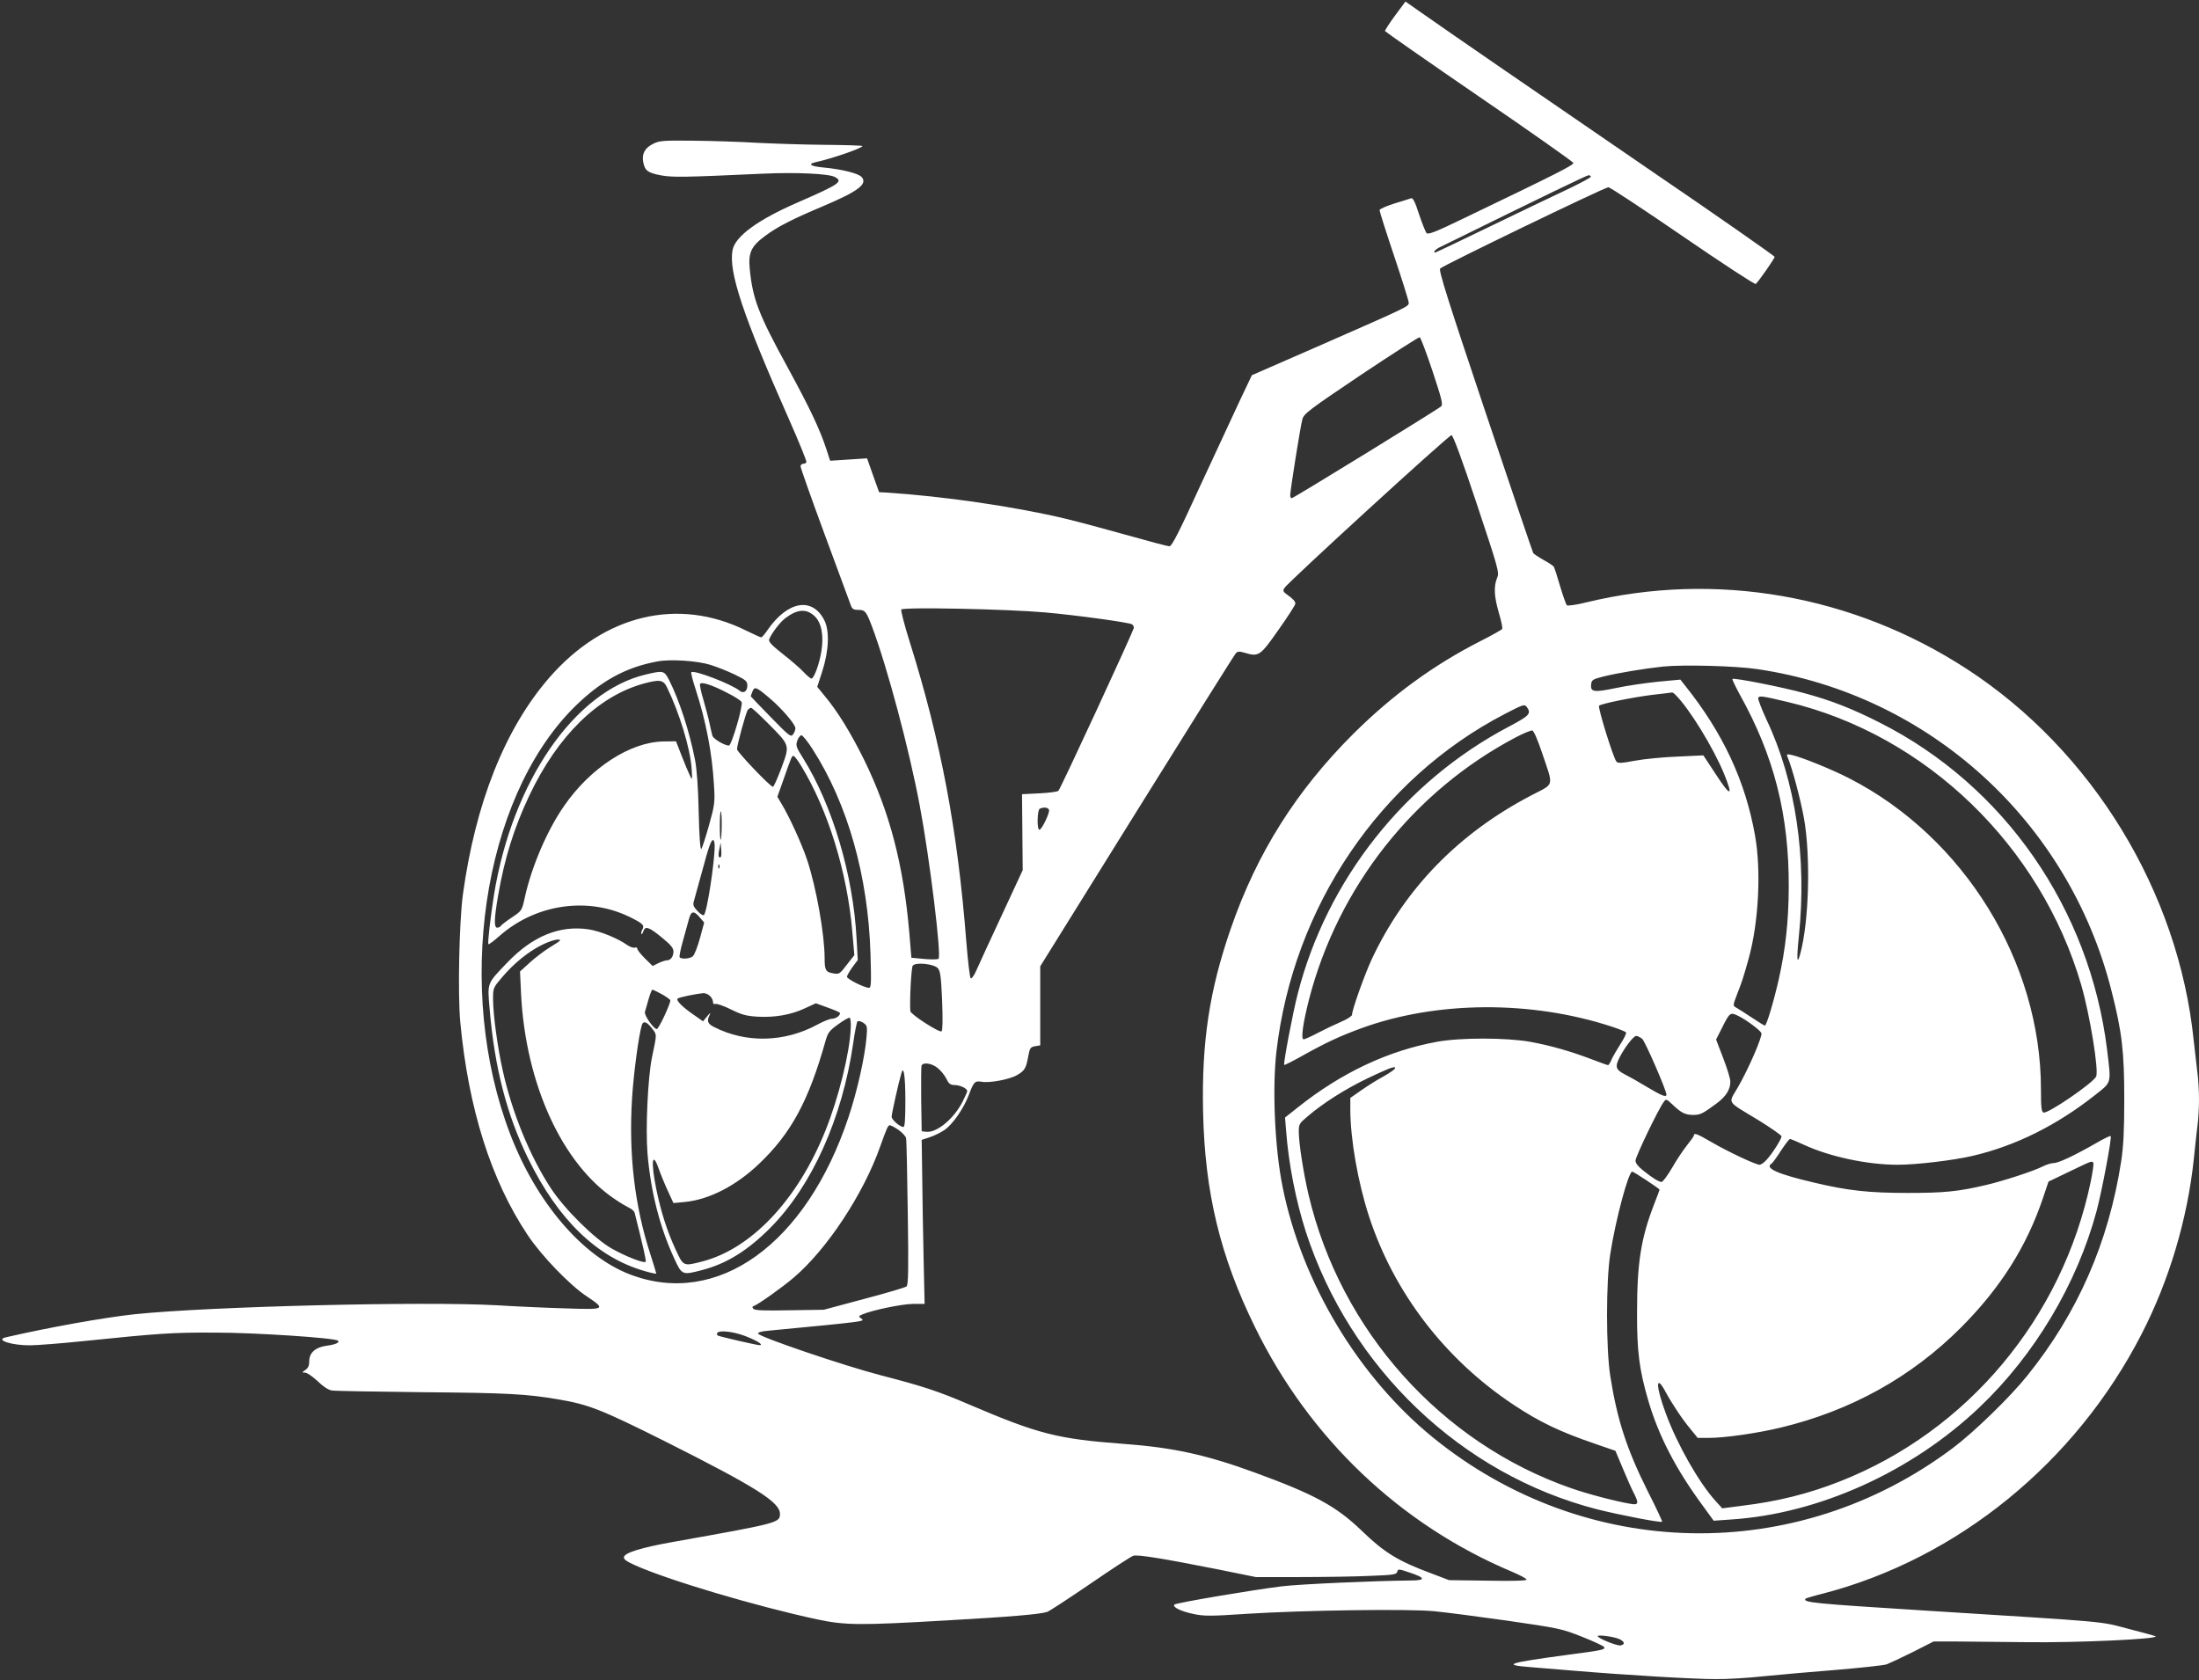 <?xml version="1.0" standalone="no"?>
<!DOCTYPE svg PUBLIC "-//W3C//DTD SVG 20010904//EN"
 "http://www.w3.org/TR/2001/REC-SVG-20010904/DTD/svg10.dtd">
<svg version="1.0" xmlns="http://www.w3.org/2000/svg"
 width="1280pt" height="978pt" viewBox="0 0 1280 978"
 preserveAspectRatio="xMidYMid meet">
<rect x="0" y="0" width="1280" height="978" fill="#333333" stroke="none"/>
<g transform="translate(0,978) scale(0.1,-0.1)"
fill="#ffffff" stroke="none">
<path d="M8120 9689 c-33 -45 -59 -85 -58 -90 2 -4 248 -176 547 -381 300
-205 546 -379 549 -386 4 -12 -84 -57 -638 -323 -161 -78 -207 -96 -216 -86
-6 6 -26 56 -44 110 -23 72 -36 97 -46 93 -8 -3 -52 -17 -99 -31 -47 -15 -85
-32 -85 -38 0 -7 38 -127 85 -267 47 -140 85 -262 85 -272 0 -22 5 -20 -494
-239 l-419 -183 -67 -141 c-36 -77 -140 -301 -231 -497 -126 -276 -168 -358
-182 -358 -10 0 -122 30 -250 66 -128 36 -286 78 -352 94 -296 71 -716 132
-1049 153 l-39 2 -35 98 -35 99 -108 -7 -107 -7 -22 68 c-39 118 -95 236 -225
475 -170 310 -204 399 -221 575 -9 94 9 131 90 191 73 54 155 96 335 172 208
88 263 130 226 171 -19 21 -115 45 -222 55 -75 7 -94 20 -45 31 96 21 272 82
272 94 0 3 -99 6 -220 7 -121 1 -300 7 -398 12 -97 6 -263 11 -368 12 -169 2
-196 0 -230 -17 -50 -24 -69 -59 -60 -107 10 -51 26 -63 105 -78 70 -12 132
-11 591 10 194 9 384 0 419 -19 51 -27 28 -42 -217 -149 -232 -101 -363 -197
-378 -277 -24 -126 61 -381 330 -988 58 -131 103 -242 100 -247 -3 -5 -12 -9
-20 -9 -8 0 -14 -7 -14 -15 0 -8 63 -187 141 -398 78 -210 146 -394 151 -409
8 -23 16 -28 43 -28 40 0 47 -8 80 -95 89 -236 218 -719 279 -1046 58 -308
127 -873 109 -890 -5 -4 -42 -5 -83 -1 l-75 7 -12 145 c-34 396 -114 702 -262
1005 -79 160 -157 287 -234 378 l-40 49 28 86 c40 123 45 240 13 302 -70 137
-213 112 -330 -57 -16 -24 -33 -43 -37 -43 -5 0 -44 18 -87 39 -396 197 -827
94 -1147 -274 -258 -297 -430 -730 -503 -1265 -21 -159 -30 -575 -15 -737 47
-505 179 -923 393 -1243 80 -120 244 -290 342 -355 115 -77 111 -79 -121 -71
-109 3 -288 11 -398 18 -432 24 -1679 -7 -2110 -52 -178 -19 -503 -77 -753
-135 -62 -15 38 -47 143 -46 38 0 180 11 315 25 440 45 512 50 760 49 238 0
701 -31 717 -47 12 -11 -15 -23 -69 -30 -63 -9 -98 -41 -98 -90 0 -25 -6 -39
-22 -50 -21 -15 -22 -16 -2 -16 11 0 43 -22 72 -49 33 -32 63 -52 84 -55 18
-3 258 -7 533 -10 486 -4 600 -10 787 -42 176 -30 249 -59 621 -245 527 -265
667 -353 667 -421 0 -52 -7 -54 -625 -164 -179 -32 -278 -62 -283 -87 -3 -13
13 -25 62 -47 189 -86 707 -240 1061 -316 165 -35 246 -36 760 -6 369 21 535
35 580 49 11 3 124 77 250 163 127 87 240 161 252 164 26 8 173 -16 491 -79
l222 -45 258 0 c143 0 327 3 410 7 134 5 151 8 155 24 5 17 8 17 73 -5 94 -31
94 -46 2 -46 -213 -2 -639 -21 -748 -34 -176 -22 -613 -96 -624 -106 -14 -14
38 -40 112 -55 61 -13 98 -13 308 1 330 21 948 30 1094 15 63 -6 255 -31 425
-55 301 -44 314 -46 435 -94 68 -27 126 -54 128 -60 5 -15 -11 -18 -223 -46
-340 -46 -372 -57 -210 -70 44 -4 159 -13 255 -21 310 -26 702 -49 825 -49 66
-1 194 7 285 17 91 9 281 26 422 37 142 12 272 26 290 32 18 7 87 39 153 72
l120 61 130 0 c72 -1 256 -2 410 -4 294 -4 769 18 753 34 -2 2 -74 22 -160 44
-173 45 -86 37 -1183 106 -652 41 -716 47 -694 70 3 2 48 16 101 29 784 204
1469 762 1853 1509 162 314 268 672 305 1022 6 61 15 143 20 183 6 40 10 113
10 162 0 49 -4 122 -10 162 -5 40 -14 123 -21 183 -89 865 -590 1685 -1319
2160 -663 432 -1463 572 -2219 388 -56 -14 -107 -21 -111 -16 -4 4 -22 54 -39
111 -16 56 -33 107 -36 113 -4 5 -31 24 -61 40 -30 17 -56 35 -59 39 -3 4
-129 376 -280 826 -218 650 -272 821 -262 831 19 19 958 473 979 473 10 0 205
-129 434 -286 229 -157 420 -282 424 -277 23 23 110 149 110 158 -1 5 -323
231 -718 500 -673 461 -1178 808 -1354 932 l-77 54 -61 -82z m1140 -938 c0 -4
-53 -33 -117 -64 -65 -30 -268 -128 -451 -216 -183 -89 -335 -161 -337 -161
-16 0 0 19 28 32 622 306 854 418 864 418 7 0 13 -4 13 -9z m-922 -1130 c54
-163 62 -195 51 -206 -19 -18 -860 -535 -870 -535 -5 0 -9 7 -9 17 0 27 60
405 71 443 9 32 39 55 341 258 183 122 337 221 342 219 5 -2 39 -90 74 -196z
m258 -774 c129 -388 132 -399 118 -432 -20 -49 -17 -108 11 -204 14 -46 22
-87 19 -92 -3 -5 -58 -36 -123 -69 -276 -140 -516 -316 -742 -540 -333 -332
-562 -694 -714 -1133 -125 -360 -171 -661 -162 -1070 10 -468 99 -839 302
-1252 317 -648 845 -1150 1496 -1424 47 -20 85 -40 85 -46 -1 -6 -80 -9 -226
-6 l-225 3 -100 38 c-197 73 -277 122 -410 251 -148 142 -273 210 -620 337
-284 104 -477 146 -762 167 -389 29 -498 57 -903 230 -182 78 -268 106 -515
170 -215 56 -706 223 -712 242 -3 7 20 14 59 17 575 55 565 54 541 71 -17 12
-16 14 7 24 58 25 233 61 295 61 l67 0 -6 267 c-3 148 -7 363 -8 478 l-3 210
46 15 c25 8 64 27 86 42 48 32 113 126 143 206 28 75 35 82 75 75 47 -8 163
14 205 39 44 25 53 40 65 108 9 50 13 55 40 60 l30 5 0 230 0 230 563 905
c310 498 569 911 576 918 11 11 21 11 52 2 81 -24 89 -19 196 134 54 76 98
145 98 152 0 14 -13 28 -55 58 -16 12 -18 19 -9 33 20 33 959 892 973 890 9
-1 61 -141 147 -400z m-2511 -632 c181 -16 486 -58 504 -69 6 -4 11 -13 11
-20 0 -15 -426 -936 -439 -949 -6 -6 -55 -12 -111 -15 l-101 -5 2 -221 2 -221
-123 -265 c-68 -146 -134 -289 -147 -319 -14 -32 -28 -50 -33 -45 -5 5 -16 99
-25 209 -51 656 -148 1170 -331 1753 -30 95 -51 178 -48 184 10 15 615 3 839
-17z m-1343 -22 c40 -38 54 -113 39 -205 -12 -74 -43 -158 -58 -158 -5 0 -27
18 -48 41 -22 23 -77 70 -122 105 -62 49 -80 69 -76 82 13 34 64 102 96 125
69 52 122 55 169 10z m-607 -283 c39 -12 103 -38 143 -57 65 -32 72 -38 72
-65 0 -31 -22 -47 -43 -30 -48 40 -268 124 -283 109 -3 -3 8 -48 25 -99 60
-185 96 -369 107 -559 6 -98 5 -111 -29 -233 -20 -71 -40 -133 -45 -138 -6 -6
-12 78 -15 214 -3 148 -11 252 -22 308 -33 166 -90 341 -150 461 -29 56 -34
57 -135 33 -414 -97 -776 -621 -884 -1279 -20 -126 -39 -286 -33 -291 3 -3 33
20 68 51 213 185 517 227 761 104 72 -36 81 -45 66 -72 -5 -10 -7 -21 -5 -24
3 -2 8 5 12 16 10 33 33 25 106 -35 54 -44 69 -62 69 -83 0 -29 -16 -51 -38
-51 -8 0 -30 -7 -49 -16 l-34 -17 -45 44 c-24 24 -44 49 -44 56 0 7 -7 10 -15
7 -8 -3 -28 4 -44 15 -55 39 -155 80 -223 91 -169 26 -329 -39 -478 -196 -117
-122 -113 -113 -100 -267 29 -341 99 -615 225 -872 174 -356 401 -575 678
-654 37 -11 67 -17 67 -14 0 3 -16 55 -35 114 -91 281 -126 578 -106 905 9
146 39 369 57 427 8 27 29 20 59 -19 30 -39 29 -30 0 -169 -24 -117 -38 -414
-26 -560 19 -222 71 -426 154 -607 46 -101 48 -101 160 -72 145 37 269 114
402 248 241 243 418 638 481 1071 9 66 21 124 25 129 5 5 19 2 33 -7 24 -16
25 -21 20 -84 -10 -117 -54 -313 -105 -466 -246 -739 -763 -1111 -1273 -915
-276 106 -543 418 -695 813 -325 844 -163 1947 363 2480 156 157 305 241 494
275 74 14 229 4 307 -20z m6095 -25 c999 -148 1810 -885 2060 -1870 62 -243
75 -354 75 -635 0 -185 -5 -273 -18 -360 -73 -472 -253 -883 -546 -1247 -100
-125 -309 -328 -434 -422 -910 -683 -2137 -659 -3023 59 -436 354 -766 903
-878 1460 -46 227 -61 572 -36 790 98 842 601 1586 1329 1964 108 56 115 58
128 41 28 -39 16 -51 -103 -114 -606 -319 -1059 -890 -1230 -1555 -28 -107
-85 -408 -79 -415 2 -2 54 24 114 58 131 73 213 111 336 156 437 159 987 163
1457 9 43 -14 80 -29 83 -34 3 -5 -12 -36 -33 -68 -21 -33 -45 -74 -52 -91 -7
-17 -16 -31 -20 -31 -4 0 -48 16 -98 35 -121 46 -236 79 -357 101 -137 24
-403 25 -539 0 -283 -51 -556 -179 -809 -380 l-77 -61 6 -75 c15 -198 57 -409
115 -590 258 -794 906 -1412 1693 -1615 135 -34 374 -80 381 -73 2 2 -35 82
-84 178 -122 244 -178 416 -218 671 -25 162 -25 548 0 709 31 200 106 480 128
480 8 0 159 -99 159 -105 0 -2 -15 -43 -34 -91 -74 -193 -97 -335 -97 -624 -1
-226 13 -334 66 -515 59 -201 159 -395 311 -602 l69 -95 100 7 c511 33 1052
277 1448 654 320 304 566 716 681 1142 30 112 90 428 82 436 -3 3 -40 -15 -83
-40 -127 -73 -221 -117 -248 -117 -14 0 -43 -9 -63 -19 -52 -27 -230 -85 -332
-109 -162 -38 -242 -46 -455 -46 -225 0 -348 13 -545 60 -210 49 -290 84 -249
110 6 3 31 37 55 75 25 38 49 69 53 69 5 0 41 -15 82 -34 149 -69 369 -116
544 -116 109 0 321 25 434 51 251 58 493 178 719 357 95 76 91 61 67 262 -102
822 -598 1537 -1322 1903 -162 82 -284 130 -440 172 -126 35 -411 91 -419 83
-2 -3 17 -43 42 -89 201 -360 288 -703 286 -1124 -1 -197 -18 -356 -58 -535
-28 -124 -71 -270 -81 -270 -3 0 -38 21 -78 48 -39 26 -80 52 -91 58 -18 10
-17 13 9 81 29 74 36 97 67 208 57 209 72 507 36 710 -56 318 -187 599 -408
875 l-27 34 -128 -12 c-70 -7 -182 -23 -247 -37 -130 -27 -150 -24 -144 24 3
23 11 28 71 43 85 21 236 46 347 58 118 12 424 4 550 -15z m-6348 -105 c74
-152 136 -358 144 -475 4 -67 4 -69 -10 -40 -8 17 -30 68 -48 115 l-33 85 -75
-1 c-193 -4 -424 -154 -577 -376 -98 -141 -188 -351 -228 -531 -17 -78 -17
-78 -75 -117 -33 -22 -62 -44 -65 -50 -3 -5 -13 -10 -21 -10 -19 0 -18 50 5
185 38 220 93 396 182 584 166 350 401 579 666 652 93 25 114 22 135 -21z
m351 -33 c44 -22 81 -46 84 -54 9 -22 -59 -253 -74 -253 -25 0 -91 39 -96 57
-3 10 -11 43 -17 73 -6 30 -23 92 -36 138 -14 45 -22 87 -19 91 8 14 72 -7
158 -52z m248 -32 c70 -59 149 -152 149 -174 0 -9 -6 -26 -14 -36 -12 -17 -22
-10 -130 101 -64 65 -116 120 -116 121 0 1 4 13 10 28 12 31 22 27 101 -40z
m5273 19 c80 -80 217 -303 281 -457 55 -135 40 -138 -45 -8 l-75 114 -150 -7
c-82 -3 -194 -14 -248 -24 -80 -15 -99 -16 -108 -5 -18 20 -110 317 -101 325
12 12 191 48 307 63 60 7 113 13 117 14 4 1 14 -6 22 -15z m655 -41 c803 -192
1470 -837 1706 -1648 51 -178 103 -499 86 -532 -20 -39 -282 -218 -306 -209
-12 4 -15 28 -15 135 0 742 -447 1467 -1115 1810 -101 52 -276 123 -334 136
-31 7 -33 5 -26 -11 27 -64 76 -248 96 -359 39 -223 29 -600 -22 -787 -19 -71
-22 -32 -8 104 47 456 -19 901 -188 1258 -29 63 -51 120 -49 127 6 15 23 12
175 -24z m-5939 -123 c130 -131 128 -125 79 -259 -23 -61 -45 -111 -50 -111
-15 0 -209 203 -209 219 0 24 52 215 63 229 5 6 14 12 19 12 5 0 49 -41 98
-90z m4506 -172 c68 -203 75 -176 -63 -248 -423 -221 -736 -543 -928 -953 -42
-90 -115 -295 -115 -324 0 -7 -28 -26 -62 -40 -35 -15 -96 -44 -136 -65 -40
-21 -78 -38 -84 -38 -17 0 -3 98 32 234 170 655 611 1213 1205 1525 44 23 86
40 94 39 9 -2 31 -53 57 -130z m-4246 21 c205 -320 323 -739 337 -1191 5 -173
4 -198 -9 -198 -26 0 -128 51 -128 64 0 7 14 31 31 55 l32 43 -7 123 c-19 369
-140 777 -311 1051 -41 65 -44 74 -34 103 6 17 17 31 24 31 7 0 37 -37 65 -81z
m-66 -98 c156 -256 268 -620 297 -963 l12 -138 -44 -56 c-40 -53 -45 -56 -78
-50 -44 7 -51 18 -51 88 0 139 -49 414 -102 573 -29 88 -104 253 -150 328
l-23 39 34 96 c49 140 50 142 60 142 5 0 26 -27 45 -59z m1442 -255 c6 -16
-42 -116 -56 -116 -15 0 -13 117 3 123 24 10 48 7 53 -7z m-1905 -92 c0 -42
-3 -79 -6 -82 -3 -3 -5 34 -5 83 0 49 3 86 6 82 3 -3 6 -40 5 -83z m-41 -116
c0 -101 -46 -394 -63 -405 -6 -3 -23 8 -38 25 -25 27 -27 35 -18 64 5 18 25
92 45 163 40 149 53 185 65 185 5 0 9 -15 9 -32z m36 -66 c-13 -12 -17 8 -9
44 l8 39 3 -39 c2 -21 1 -41 -2 -44z m-9 -64 c-3 -8 -6 -5 -6 6 -1 11 2 17 5
13 3 -3 4 -12 1 -19z m-114 -288 l26 -30 -25 -92 c-14 -51 -33 -99 -42 -105
-18 -15 -68 -17 -76 -5 -3 5 6 49 20 98 13 49 29 106 35 127 12 45 29 47 62 7z
m-813 -134 c0 -3 -27 -21 -60 -41 -33 -20 -85 -60 -116 -88 l-57 -52 6 -130
c26 -525 240 -993 550 -1198 29 -20 66 -41 80 -48 15 -7 28 -19 31 -28 50
-199 69 -281 64 -286 -10 -10 -117 32 -197 77 -100 57 -275 229 -355 352 -121
184 -226 441 -280 686 -31 139 -56 328 -56 415 0 64 1 66 53 127 67 79 150
147 230 187 54 27 107 40 107 27z m2200 -163 c14 -17 18 -54 24 -189 4 -108 3
-171 -3 -177 -11 -11 -180 98 -182 117 -5 55 5 254 14 265 18 22 126 10 147
-16z m-1606 -151 c26 -15 48 -31 48 -35 -2 -27 -68 -167 -79 -167 -18 0 -74
80 -69 99 3 9 12 42 21 74 9 31 19 57 23 56 4 0 29 -13 56 -27z m278 -9 c10
-9 18 -24 18 -34 0 -12 5 -16 14 -13 8 3 49 -11 91 -32 63 -31 89 -38 154 -42
100 -6 197 11 277 49 l63 29 66 -24 c37 -13 69 -27 72 -30 11 -11 -19 -36 -43
-36 -13 0 -52 -15 -86 -34 -191 -104 -415 -109 -600 -15 -40 20 -45 35 -27 72
7 15 2 12 -14 -8 l-25 -30 -54 38 c-65 44 -104 84 -94 94 7 8 108 28 150 32
11 0 28 -6 38 -16z m5991 -119 c47 -24 124 -82 130 -98 7 -18 -76 -210 -137
-315 -57 -99 -72 -75 122 -193 72 -45 132 -86 132 -93 0 -15 -56 -104 -88
-137 -14 -16 -32 -28 -40 -28 -22 0 -184 76 -280 132 -84 49 -102 55 -102 39
0 -5 -18 -30 -39 -56 -21 -26 -61 -85 -87 -131 -27 -46 -55 -84 -62 -84 -16 0
-54 23 -109 68 -28 22 -43 41 -43 56 0 23 133 300 164 341 14 20 15 19 53 -16
49 -47 73 -59 120 -59 41 1 52 6 131 64 58 42 84 83 84 130 0 17 -19 79 -42
138 l-41 107 32 63 c49 98 50 98 102 72z m-5171 -70 c-6 -144 -71 -406 -148
-597 -162 -403 -432 -688 -720 -761 -107 -27 -106 -28 -152 72 -49 106 -85
219 -112 351 -32 157 -24 226 14 119 10 -29 33 -86 52 -127 l34 -74 63 6 c143
13 301 94 436 223 185 176 288 365 386 714 14 49 22 60 73 97 31 23 62 40 67
39 6 -2 9 -29 7 -62z m4607 -61 c17 -15 141 -299 141 -325 0 -17 -28 -6 -110
43 -46 28 -106 62 -132 75 -54 28 -59 44 -29 102 30 58 80 122 95 122 8 0 23
-8 35 -17z m-4102 -169 c18 -14 41 -42 51 -62 14 -30 23 -37 47 -38 34 0 75
-20 75 -35 0 -5 -12 -32 -26 -60 -50 -100 -151 -184 -212 -177 l-27 3 -3 185
c-1 101 0 190 2 197 9 21 57 15 93 -13z m2663 -3 c0 -5 -30 -26 -67 -47 -38
-20 -96 -57 -130 -81 l-63 -44 0 -67 c0 -171 44 -424 109 -623 145 -444 443
-832 841 -1096 152 -101 272 -158 474 -227 l119 -41 42 -100 c23 -55 51 -119
63 -142 33 -63 30 -75 -15 -67 -86 14 -253 58 -347 91 -757 263 -1343 917
-1529 1708 -30 127 -57 302 -57 368 0 43 3 48 53 90 89 76 215 156 341 217 66
32 130 60 141 63 11 3 21 5 23 6 1 0 2 -3 2 -8z m-2850 -188 c0 -104 -3 -153
-11 -153 -21 0 -69 42 -69 60 0 16 41 201 57 254 13 47 23 -19 23 -161z m-40
-170 c22 -16 42 -37 44 -48 3 -11 7 -207 10 -436 5 -327 3 -419 -7 -427 -6 -6
-118 -39 -247 -73 l-235 -63 -199 -3 c-143 -3 -202 -1 -210 8 -8 8 -8 13 0 16
28 10 166 108 234 166 193 164 405 485 503 762 40 112 46 125 57 125 5 0 28
-12 50 -27z m6955 -192 c3 -6 -4 -54 -15 -108 -165 -794 -717 -1454 -1460
-1746 -182 -72 -363 -117 -570 -142 l-115 -15 -39 43 c-95 104 -222 326 -289
508 -60 160 -61 237 -2 127 38 -70 99 -162 148 -220 l39 -48 63 0 c94 0 283
27 420 60 408 98 762 294 1051 584 228 229 380 469 475 750 l33 98 121 58
c133 64 131 64 140 51z m-7850 -1007 c69 -26 114 -54 86 -54 -17 0 -233 50
-243 56 -5 3 -6 10 -3 15 11 17 90 9 160 -17z m5093 -1766 c30 -15 32 -31 4
-36 -21 -3 -132 42 -132 54 0 10 97 -3 128 -18z"/>
</g>
</svg>
